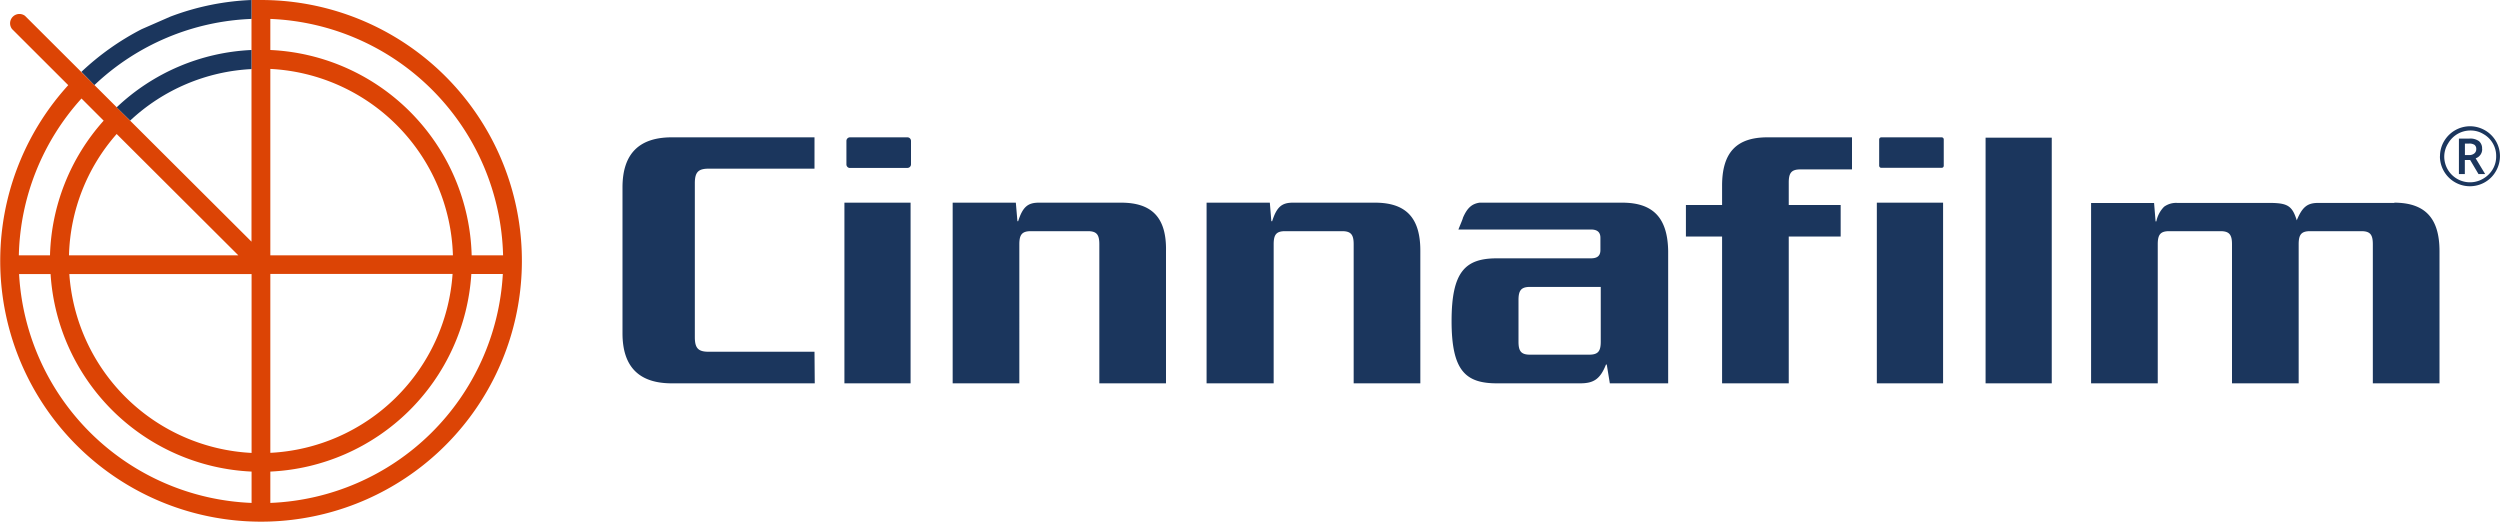 <svg xmlns="http://www.w3.org/2000/svg" viewBox="0 0 300 62.63"><defs><style>.cls-1{fill:#dc4405;}.cls-2{fill:#1b365d;}</style></defs><g id="Layer_2" data-name="Layer 2"><g id="Layer_1-2" data-name="Layer 1"><path class="cls-1" d="M31.31,0,30.18,0V29L3,1.9A1.12,1.12,0,0,0,1.45,3.49l6.74,6.73A31.3,31.3,0,1,0,31.31,0ZM14,16.08,28.6,30.64H8.28A22.89,22.89,0,0,1,14,16.08ZM9.78,11.82l2.66,2.66A25.23,25.23,0,0,0,6,30.64H2.26A29,29,0,0,1,9.78,11.82ZM30.19,60.35A29.1,29.1,0,0,1,2.29,32.89H6.07a25.33,25.33,0,0,0,24.12,23.7Zm0-6A23.09,23.09,0,0,1,8.32,32.89H30.19ZM32.44,2.27A29.11,29.11,0,0,1,60.37,30.64H56.6A25.33,25.33,0,0,0,32.44,6Zm0,6A23.09,23.09,0,0,1,54.35,30.64H32.44Zm0,24.6H54.31A23.09,23.09,0,0,1,32.44,54.34Zm0,27.46V56.59A25.34,25.34,0,0,0,56.56,32.88h3.78A29.11,29.11,0,0,1,32.44,60.35Z"/><path class="cls-2" d="M14,12.88A25.18,25.18,0,0,1,30.18,6V8.29a23,23,0,0,0-14.56,6.18Zm-2.67-2.67A29,29,0,0,1,30.18,2.27V0A30.91,30.91,0,0,0,20.43,2L17,3.5A31.61,31.61,0,0,0,9.77,8.62Zm90,14.11h7.94V46h-7.94Zm123.89,0h7.95V46h-7.95ZM97.74,42.21l-12.7,0c-1.25,0-1.66-.42-1.66-1.76V22c0-1.34.41-1.76,1.66-1.76h12.7V16.48H80.61c-3.83,0-5.91,1.89-5.91,6V40c0,4.11,2.08,6,5.91,6H97.77v0h0Zm36.8-17.89h-9.87c-1.34,0-1.94.51-2.49,2.22h-.09l-.19-2.22h-7.58V46h8V29.31c0-1.16.33-1.57,1.39-1.57h6.83c1.06,0,1.38.41,1.38,1.57V46h8V30.14C140,26.12,138.24,24.32,134.54,24.32Zm30.48,0h-9.87c-1.34,0-1.94.51-2.49,2.22h-.1l-.18-2.22h-7.59V46h8.05V29.31c0-1.16.32-1.57,1.38-1.57h6.83c1.06,0,1.39.41,1.39,1.57V46h8V30.14C170.46,26.12,168.71,24.32,165,24.32Zm41.63-2V24.6h-4.34v3.78h4.34V46h8V28.38h6.23V24.6h-6.23V21.9c0-1.16.33-1.57,1.39-1.57h6.2V16.48H212.09C208.4,16.48,206.65,18.28,206.65,22.29Zm31.62-5.8h7.94V46h-7.94Zm49.09,7.83h-9.17c-1.31,0-1.91.48-2.58,2.09-.54-1.73-1.08-2.09-3.28-2.09H261.26a2.44,2.44,0,0,0-1.57.46,3.46,3.46,0,0,0-.93,1.76h-.09l-.18-2.21h-7.56V46h8V29.31c0-1.16.32-1.57,1.38-1.57h6.14c1.06,0,1.39.41,1.39,1.57V46h8V29.31c0-1.16.32-1.57,1.38-1.57h6.14c1.06,0,1.38.41,1.38,1.57V46h8V30.14c0-4-1.76-5.82-5.46-5.82ZM233,16.48h-7.24a.26.26,0,0,0-.26.25h0v3.15a.26.26,0,0,0,.26.26H233a.25.25,0,0,0,.25-.26h0V16.74A.25.25,0,0,0,233,16.48Zm-131,3.67h6.89a.43.43,0,0,0,.43-.43V16.91a.43.43,0,0,0-.43-.43h-6.89a.43.43,0,0,0-.43.43v2.81A.43.43,0,0,0,101.91,20.15Zm92.76,4.17H177.55c-.94.14-1.49.64-2,1.82,0,.11-.36.92-.54,1.4h15.89c.73,0,1.15.28,1.15,1V30c0,.74-.42,1-1.15,1H179.63c-3.78,0-5.44,1.57-5.44,7.52S175.85,46,179.63,46h10c1.61,0,2.4-.51,3.09-2.26h.09l.37,2.26h7V30.14C200.12,26.12,198.36,24.32,194.67,24.32ZM192.09,41c0,1.15-.32,1.56-1.39,1.56h-7.1c-1.06,0-1.38-.41-1.38-1.56V36c0-1.15.32-1.57,1.38-1.57h8.49ZM292.8,18.75a3.53,3.53,0,0,1,.48-1.79,3.63,3.63,0,0,1,3.12-1.81,3.63,3.63,0,0,1,3.12,1.8,3.59,3.59,0,0,1,0,3.57,3.53,3.53,0,0,1-1.3,1.33,3.6,3.6,0,0,1-5.43-3.1Zm.51,0A3.09,3.09,0,0,0,298,21.43a3.19,3.19,0,0,0,1.13-1.12,3,3,0,0,0,.41-1.56A3,3,0,0,0,298,16.08a2.91,2.91,0,0,0-1.55-.42,3.09,3.09,0,0,0-1.54.41,3.14,3.14,0,0,0-1.13,1.13A3,3,0,0,0,293.31,18.75Zm4.55-.87a1.11,1.11,0,0,1-.2.68,1.16,1.16,0,0,1-.58.44l1.14,1.89h-.8l-1-1.69h-.64v1.69h-.71V16.63h1.25a1.77,1.77,0,0,1,1.16.31,1.14,1.14,0,0,1,.37.94Zm-2.07.73h.51a.94.94,0,0,0,.62-.2.63.63,0,0,0,.23-.51.61.61,0,0,0-.2-.51,1.09,1.09,0,0,0-.66-.16h-.5v1.38Z"/></g></g></svg>